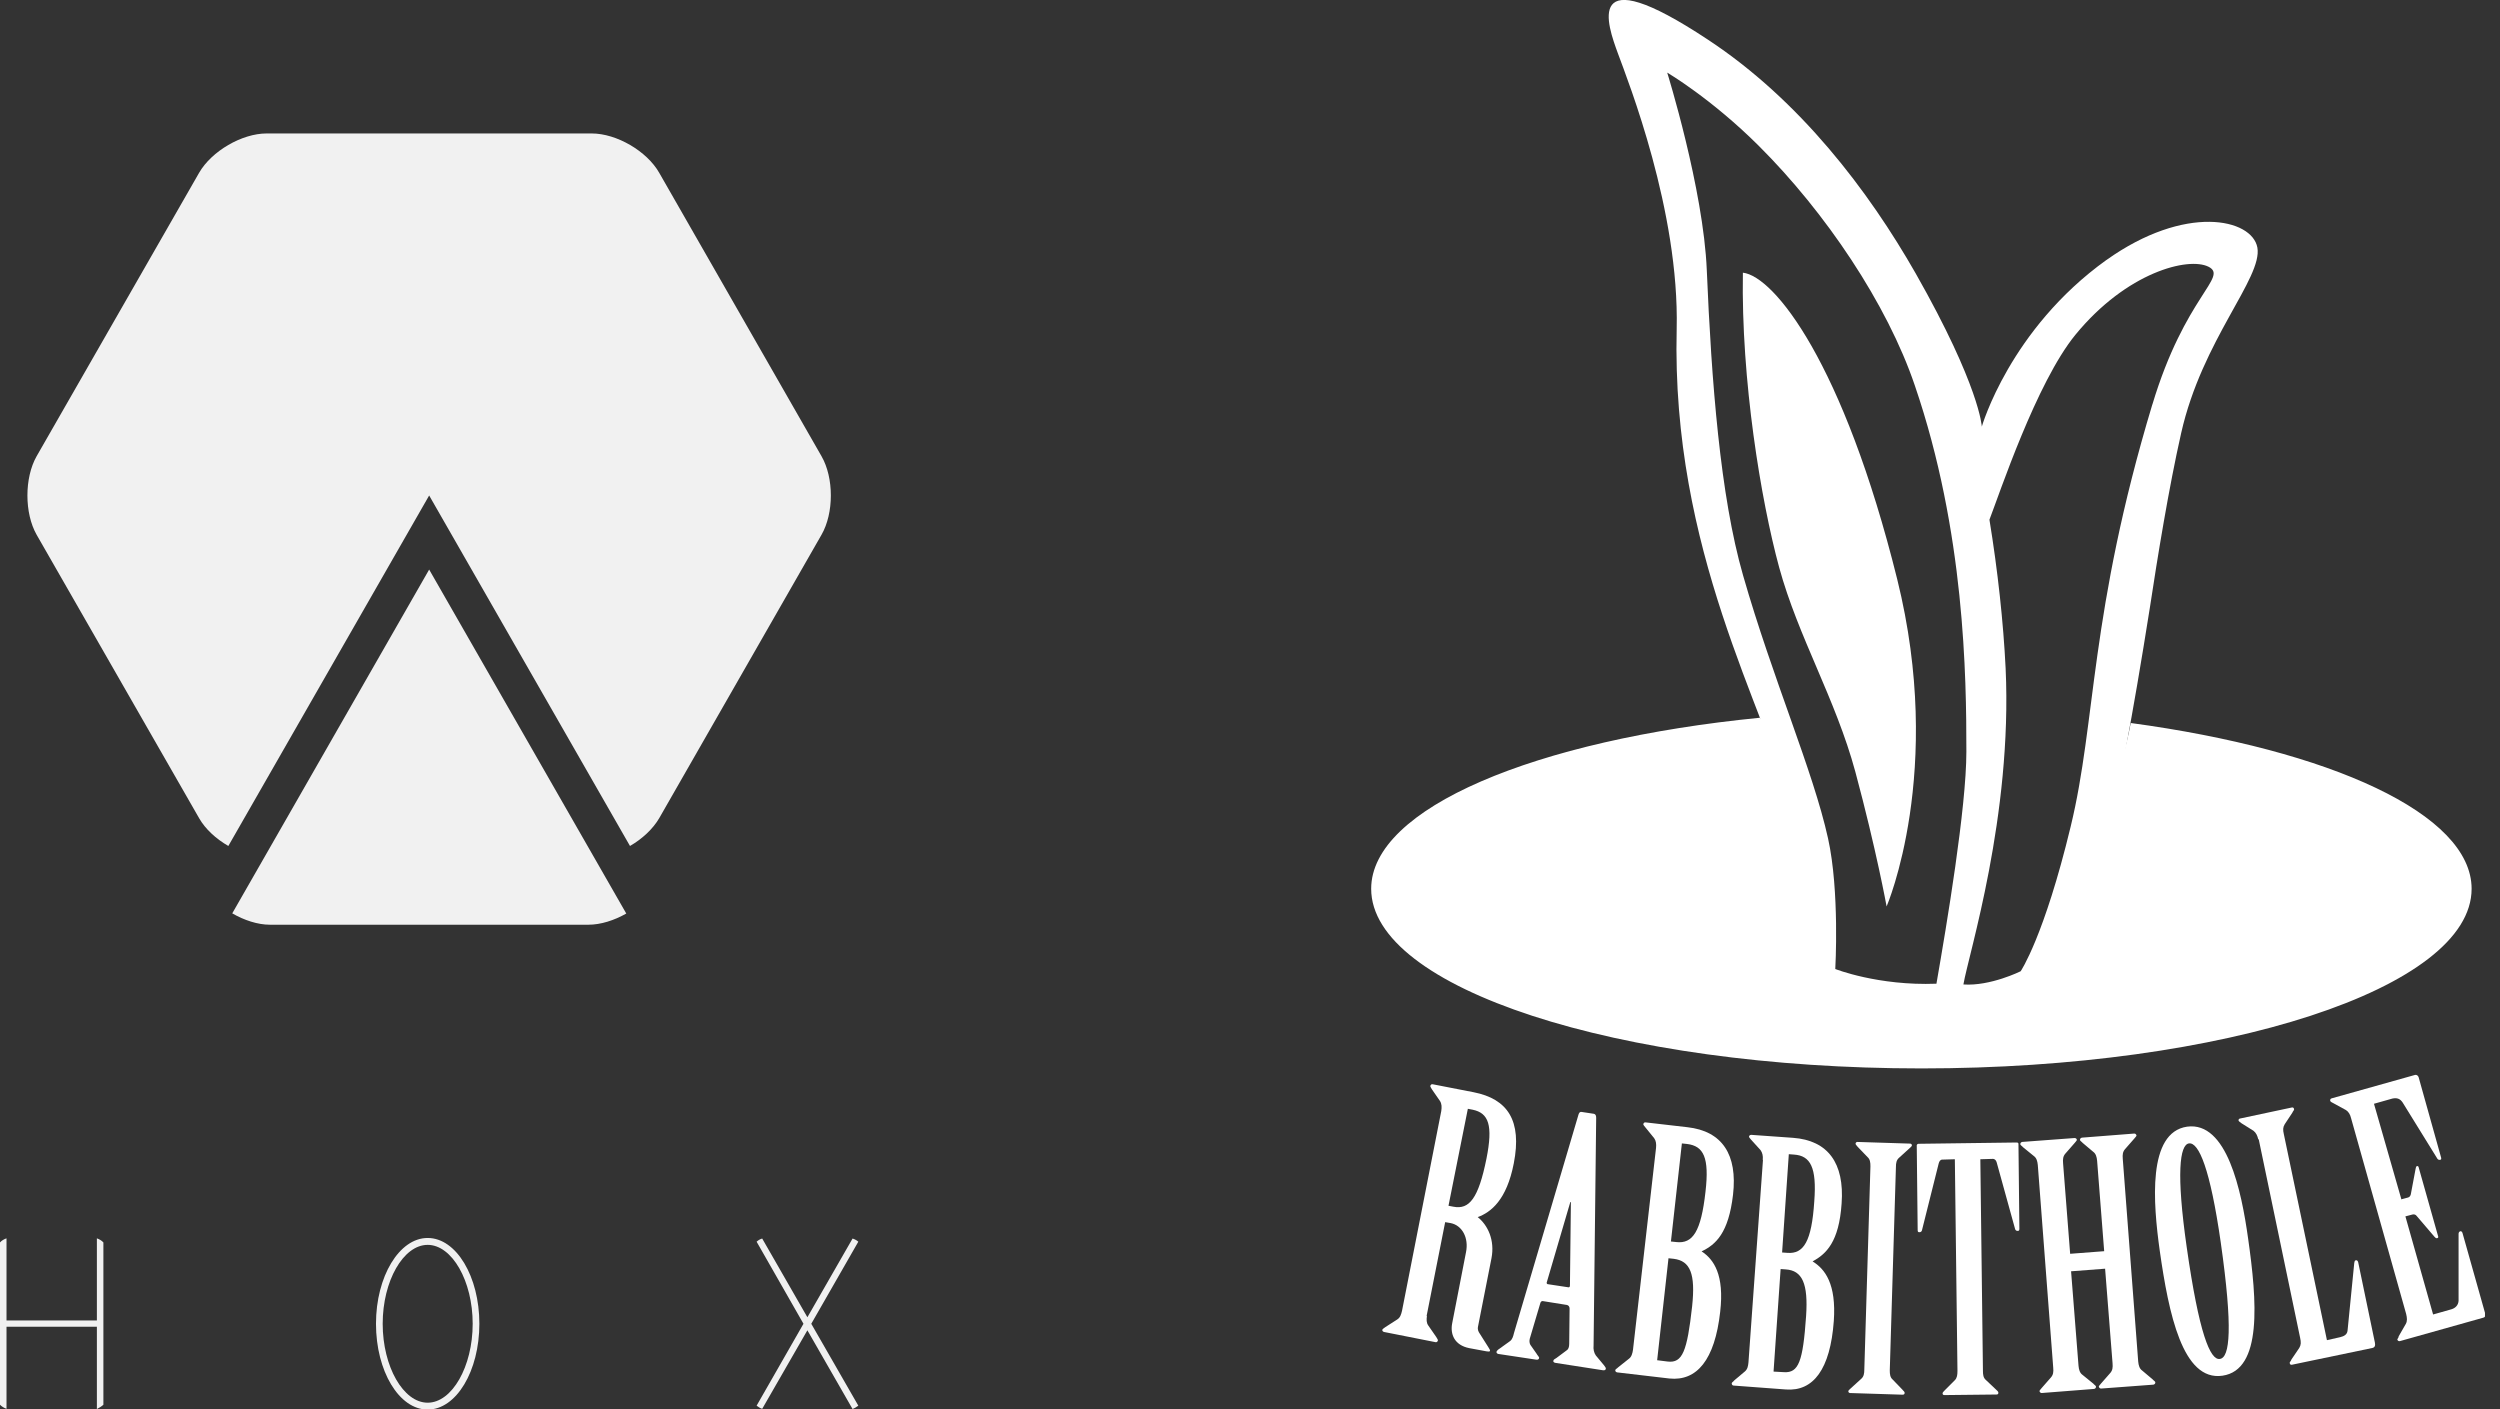 <svg width="149" height="84" viewBox="0 0 149 84" fill="none" xmlns="http://www.w3.org/2000/svg">
<rect x="0" y="0" width="149" height="84" fill="#333333" stroke="none"/>
<g clip-path="url(#clip0_2001_3)">
<path d="M48.12 79.286L45.427 83.967C45.316 83.934 45.194 83.856 45.094 83.778L47.887 78.897L45.094 74.005C45.194 73.916 45.305 73.85 45.427 73.817L48.12 78.509L50.813 73.817C50.924 73.85 51.057 73.916 51.156 74.005L48.352 78.897L51.156 83.778C51.057 83.856 50.924 83.934 50.813 83.978L48.12 79.286ZM5.774 83.978C5.907 83.912 6.051 83.823 6.162 83.723V74.049C6.062 73.939 5.929 73.861 5.774 73.805V78.698H0.388V73.805C0.244 73.85 0.1 73.939 0 74.049V83.723C0.1 83.823 0.233 83.912 0.388 83.967V79.075H5.774V83.978ZM25.489 74.194C24.038 74.194 22.808 76.346 22.808 78.897C22.808 81.449 24.038 83.601 25.489 83.601C26.941 83.601 28.172 81.449 28.172 78.897C28.172 76.346 26.941 74.194 25.489 74.194ZM25.489 73.783C27.196 73.783 28.57 76.08 28.57 78.897C28.57 81.715 27.196 84.011 25.489 84.011C23.783 84.011 22.409 81.715 22.409 78.897C22.409 76.08 23.794 73.783 25.489 73.783Z" fill="#F1F1F1"/>
<path d="M13.842 54.436C14.551 54.846 15.361 55.113 16.081 55.113H35.076C35.796 55.113 36.605 54.858 37.326 54.447L25.578 33.946L13.842 54.436Z" fill="#F1F1F1"/>
<path d="M37.547 50.42C38.278 49.998 38.91 49.41 39.287 48.767L48.962 31.872C49.704 30.585 49.704 28.477 48.962 27.19L39.287 10.295C38.555 9.008 36.749 7.954 35.264 7.954H15.892C14.418 7.954 12.611 9.008 11.869 10.295L2.183 27.19C1.451 28.477 1.451 30.585 2.183 31.872L11.869 48.767C12.235 49.41 12.877 49.998 13.609 50.42L25.578 29.531L37.547 50.42Z" fill="#F1F1F1"/>
<path d="M85.046 78.42C85.013 78.653 85.013 78.841 85.124 78.997L85.6 79.685C85.622 79.74 85.711 79.84 85.7 79.895C85.678 79.951 85.645 80.006 85.567 79.995L82.486 79.385C82.409 79.363 82.375 79.307 82.386 79.252C82.409 79.197 82.497 79.152 82.564 79.097L83.273 78.642C83.45 78.531 83.506 78.353 83.561 78.12L85.9 66.217C85.933 65.984 85.933 65.796 85.822 65.618L85.345 64.93C85.323 64.875 85.234 64.775 85.246 64.719C85.268 64.664 85.301 64.609 85.379 64.62L87.828 65.097C89.856 65.496 90.72 66.783 90.222 69.334C89.8 71.52 88.859 72.252 88.072 72.54C88.67 73.017 89.102 73.905 88.892 74.992L88.083 79.097C88.061 79.23 88.105 79.363 88.194 79.485L88.692 80.272C88.748 80.372 88.825 80.461 88.803 80.517C88.781 80.572 88.692 80.55 88.593 80.539L87.573 80.35C86.675 80.173 86.42 79.507 86.553 78.853L87.373 74.637C87.551 73.772 87.141 73.028 86.454 72.895L86.132 72.84L85.024 78.442L85.046 78.42ZM86.332 71.864L86.62 71.919C87.573 72.108 88.116 71.42 88.593 69.057C88.992 67.06 88.725 66.339 87.772 66.139L87.484 66.084L86.332 71.853V71.864Z" fill="white"/>
<path d="M93.547 77.987C93.547 77.887 93.492 77.799 93.392 77.776L91.94 77.543C91.885 77.543 91.829 77.577 91.807 77.654L91.175 79.784C91.142 79.917 91.153 80.05 91.209 80.15L91.574 80.672C91.63 80.783 91.752 80.882 91.73 80.938C91.73 80.993 91.674 81.049 91.574 81.038L89.291 80.694C89.214 80.672 89.181 80.616 89.192 80.561C89.214 80.505 89.291 80.428 89.369 80.383L90.001 79.928C90.134 79.829 90.189 79.64 90.233 79.451L94.079 66.428C94.112 66.328 94.157 66.25 94.267 66.272L94.999 66.383C95.099 66.406 95.132 66.494 95.132 66.627L94.977 80.206C94.954 80.394 94.999 80.627 95.11 80.783L95.608 81.382C95.664 81.459 95.708 81.515 95.708 81.57C95.708 81.626 95.653 81.681 95.553 81.67L92.694 81.226C92.594 81.204 92.561 81.149 92.583 81.093C92.583 81.038 92.683 80.982 92.76 80.938L93.37 80.483C93.469 80.428 93.525 80.294 93.525 80.095L93.547 77.987ZM93.469 76.722C93.525 76.745 93.58 76.689 93.569 76.589L93.625 71.642H93.591L92.195 76.401C92.162 76.478 92.195 76.512 92.228 76.534L93.469 76.722Z" fill="white"/>
<path d="M98.7 68.414C98.722 68.181 98.7 67.992 98.589 67.837L98.057 67.182C98.024 67.127 97.924 67.049 97.946 66.994C97.946 66.938 98.002 66.883 98.079 66.894L100.573 67.182C102.645 67.415 103.565 68.813 103.288 71.209C103.022 73.495 102.257 74.182 101.415 74.582C102.147 75.059 102.778 75.98 102.523 78.187C102.202 81.06 101.127 82.325 99.498 82.159L96.373 81.793C96.295 81.77 96.262 81.715 96.273 81.659C96.273 81.604 96.384 81.56 96.428 81.504L97.082 80.983C97.237 80.872 97.293 80.672 97.326 80.45L98.7 68.414ZM99.598 73.994L99.908 74.027C100.883 74.138 101.382 73.417 101.648 71.021C101.881 68.991 101.537 68.303 100.551 68.181L100.24 68.148L99.587 73.994H99.598ZM98.789 81.072L99.398 81.149C100.274 81.249 100.551 80.55 100.85 77.865C101.06 75.913 100.739 75.148 99.753 75.025L99.442 74.992L98.766 81.072H98.789Z" fill="white"/>
<path d="M105.061 69.123C105.083 68.89 105.039 68.702 104.928 68.546L104.374 67.936C104.341 67.881 104.241 67.803 104.241 67.748C104.241 67.692 104.296 67.637 104.374 67.637L106.867 67.814C108.94 67.969 109.937 69.312 109.76 71.73C109.605 74.027 108.84 74.737 108.031 75.18C108.774 75.635 109.45 76.523 109.295 78.73C109.084 81.626 108.064 82.935 106.446 82.813L103.321 82.58C103.244 82.58 103.21 82.502 103.21 82.447C103.21 82.391 103.31 82.347 103.365 82.269L103.997 81.737C104.152 81.603 104.186 81.426 104.208 81.204L105.072 69.145L105.061 69.123ZM106.214 74.648L106.524 74.67C107.499 74.748 107.976 73.993 108.131 71.597C108.286 69.567 107.898 68.879 106.923 68.813L106.613 68.79L106.214 74.637V74.648ZM105.715 81.748L106.324 81.781C107.2 81.836 107.455 81.149 107.643 78.442C107.776 76.489 107.411 75.724 106.435 75.657L106.125 75.635L105.704 81.737L105.715 81.748Z" fill="white"/>
<path d="M111.478 69.513C111.478 69.28 111.456 69.091 111.301 68.958L110.725 68.359C110.692 68.304 110.592 68.226 110.592 68.171C110.592 68.115 110.625 68.06 110.703 68.06L113.839 68.159C113.916 68.159 113.95 68.215 113.95 68.27C113.95 68.326 113.85 68.381 113.795 68.448L113.185 69.002C113.03 69.136 112.997 69.313 112.997 69.557L112.631 81.671C112.631 81.915 112.653 82.093 112.808 82.226L113.385 82.825C113.418 82.88 113.518 82.936 113.518 83.014C113.518 83.069 113.484 83.124 113.407 83.124L110.27 83.025C110.193 83.025 110.16 82.969 110.16 82.914C110.16 82.858 110.259 82.803 110.315 82.736L110.924 82.182C111.079 82.049 111.113 81.871 111.113 81.627L111.478 69.513Z" fill="white"/>
<path d="M116.498 69.091L115.756 69.113C115.645 69.113 115.579 69.213 115.545 69.346L114.548 73.329C114.526 73.407 114.47 73.44 114.393 73.44C114.315 73.44 114.293 73.407 114.293 73.307L114.238 68.248C114.238 68.248 114.271 68.17 114.337 68.17L120.2 68.093C120.255 68.093 120.3 68.126 120.3 68.17L120.355 73.229C120.355 73.329 120.333 73.362 120.255 73.362C120.178 73.362 120.122 73.329 120.1 73.251L119.003 69.28C118.97 69.169 118.903 69.069 118.77 69.069L118.028 69.091L118.183 81.693C118.183 81.938 118.205 82.115 118.36 82.248L118.97 82.825C119.025 82.88 119.103 82.936 119.103 83.002C119.103 83.069 119.081 83.113 118.992 83.113L115.889 83.147C115.789 83.147 115.778 83.091 115.778 83.036C115.778 82.98 115.856 82.925 115.911 82.858L116.509 82.259C116.642 82.126 116.665 81.938 116.665 81.704L116.509 69.091H116.498Z" fill="white"/>
<path d="M125.409 74.571L124.988 69.179C124.966 68.946 124.91 68.758 124.755 68.647L124.123 68.114C124.09 68.059 123.968 68.003 123.968 67.937C123.968 67.87 124.001 67.826 124.079 67.804L127.204 67.56C127.282 67.56 127.315 67.615 127.337 67.671C127.337 67.726 127.238 67.804 127.204 67.859L126.65 68.491C126.517 68.647 126.495 68.813 126.517 69.068L127.437 81.149C127.459 81.382 127.515 81.571 127.67 81.682L128.301 82.214C128.335 82.27 128.457 82.325 128.457 82.392C128.457 82.458 128.423 82.502 128.346 82.525L125.221 82.758C125.143 82.758 125.11 82.702 125.088 82.647C125.088 82.591 125.187 82.514 125.221 82.458L125.775 81.826C125.908 81.671 125.93 81.504 125.908 81.249L125.464 75.614L123.436 75.769L123.88 81.404C123.902 81.637 123.957 81.826 124.112 81.937L124.766 82.469C124.799 82.525 124.921 82.58 124.921 82.647C124.921 82.713 124.888 82.758 124.81 82.78L121.685 83.024C121.608 83.024 121.574 82.968 121.552 82.913C121.552 82.858 121.652 82.78 121.685 82.724L122.239 82.092C122.372 81.937 122.395 81.77 122.372 81.515L121.453 69.434C121.43 69.201 121.375 69.013 121.22 68.902L120.566 68.369C120.533 68.314 120.411 68.258 120.411 68.192C120.411 68.125 120.444 68.081 120.522 68.059L123.647 67.826C123.724 67.826 123.78 67.881 123.78 67.937C123.78 67.992 123.68 68.07 123.647 68.125L123.093 68.758C122.96 68.913 122.938 69.079 122.96 69.335L123.381 74.726L125.409 74.571Z" fill="white"/>
<path d="M133.986 73.805C134.518 77.543 134.851 81.648 132.457 81.992C130.085 82.336 129.254 78.287 128.722 74.548C128.323 71.686 127.98 67.493 130.351 67.149C132.723 66.827 133.587 70.943 133.986 73.805ZM130.329 74.337C131.061 79.474 131.726 81.082 132.302 80.993C132.9 80.916 133.089 79.196 132.357 74.049C131.726 69.656 131.05 68.069 130.462 68.147C129.908 68.225 129.698 69.944 130.329 74.337Z" fill="white"/>
<path d="M134.596 67.915C134.54 67.682 134.463 67.516 134.308 67.394L133.598 66.95C133.543 66.894 133.443 66.85 133.421 66.795C133.399 66.739 133.443 66.661 133.521 66.661L136.591 66.007C136.668 65.985 136.724 66.04 136.724 66.107C136.746 66.162 136.646 66.24 136.624 66.317L136.169 67.005C136.059 67.183 136.059 67.349 136.114 67.582L138.685 79.874L139.472 79.696C139.705 79.641 139.893 79.541 139.915 79.297L140.314 75.27C140.336 75.17 140.336 75.115 140.414 75.115C140.469 75.093 140.525 75.148 140.547 75.226L141.544 80.018C141.578 80.195 141.544 80.306 141.389 80.34L136.602 81.338C136.524 81.36 136.469 81.305 136.469 81.238C136.446 81.183 136.546 81.127 136.568 81.028L137.034 80.34C137.145 80.162 137.145 79.996 137.089 79.741L134.618 67.893L134.596 67.915Z" fill="white"/>
<path d="M143.085 71.487L143.506 71.376C143.606 71.354 143.661 71.276 143.683 71.187L143.971 69.656C143.994 69.557 143.994 69.523 144.049 69.501C144.104 69.479 144.149 69.523 144.16 69.601L145.312 73.683C145.335 73.739 145.312 73.783 145.257 73.794C145.179 73.817 145.146 73.761 145.08 73.695L144.027 72.463C143.971 72.385 143.872 72.363 143.783 72.385L143.362 72.496L145.013 78.343L146.11 78.032C146.354 77.954 146.509 77.788 146.531 77.533V73.539C146.531 73.462 146.565 73.406 146.631 73.384C146.687 73.362 146.742 73.417 146.764 73.484L148.127 78.321C148.149 78.42 148.105 78.509 148.016 78.531L143.04 79.929C142.963 79.951 142.907 79.907 142.885 79.852C142.863 79.796 142.963 79.74 142.963 79.641L143.384 78.909C143.484 78.731 143.462 78.542 143.406 78.309L140.126 66.65C140.07 66.417 139.971 66.251 139.804 66.151L139.073 65.752C139.018 65.718 138.896 65.674 138.885 65.618C138.862 65.563 138.885 65.485 138.962 65.463L143.938 64.065C144.016 64.043 144.115 64.099 144.149 64.198L145.49 68.991C145.512 69.069 145.49 69.124 145.434 69.124C145.357 69.146 145.279 69.102 145.246 69.024L143.196 65.707C143.04 65.474 142.852 65.419 142.586 65.474L141.489 65.785L143.118 71.465L143.085 71.487Z" fill="white"/>
<path d="M126.994 43.077C126.451 46.039 125.353 48.28 124.943 49.988C123.336 55.468 120.51 59.418 120.311 59.706C119.934 60.205 117.662 60.449 115.036 60.438C112.431 60.416 109.749 59.529 108.829 58.896C108.829 58.896 109.65 55.601 107.688 48.368C107.2 46.593 106.236 44.541 104.895 42.777C91.486 44.097 81.722 48.169 81.722 52.972C81.722 58.885 96.395 63.678 114.515 63.678C132.635 63.678 147.308 58.885 147.308 52.972C147.308 48.513 138.885 44.697 126.971 43.088" fill="white"/>
<path d="M125.553 15.487C119.779 19.625 118.116 25.427 118.116 25.427C118.116 25.427 118.005 23.041 114.182 16.308C111.367 11.371 107.278 5.98 101.792 2.363C94.3 -2.596 95.819 1.52 96.428 3.184C97.037 4.848 100.096 12.558 99.93 19.614C99.609 32.837 105.161 42.1 106.956 48.645C108.907 55.878 107.366 59.816 107.366 59.816C108.264 60.449 112.708 60.97 115.324 60.992C117.928 61.014 120.355 60.881 120.721 60.382C120.931 60.105 123.946 55.479 125.541 49.999C126.251 47.17 127.082 42.855 128.135 36.198C128.578 33.27 129.265 29.043 129.997 25.815C131.249 20.246 134.862 16.563 134.54 14.755C134.219 13.024 130.24 12.148 125.541 15.498M108.951 49.965C108.053 45.905 105.66 40.48 103.886 34.29C102.523 29.553 102.002 22.698 101.725 16.108C101.526 11.26 99.365 4.327 99.365 4.327C99.365 4.327 101.991 5.869 104.817 8.686C108.785 12.636 112.475 18.105 114.127 22.986C117.108 31.706 117.196 40.325 117.196 44.796C117.196 48.146 116.022 55.124 115.412 58.629C111.932 58.763 109.383 57.753 109.383 57.753C109.383 57.753 109.649 53.116 108.951 49.965ZM128.279 24.106C124.522 36.575 124.943 42.954 123.414 49.255C121.829 55.834 120.432 57.886 120.432 57.886C120.432 57.886 118.626 58.785 117.019 58.674C117.318 56.899 119.945 48.645 119.535 39.826C119.402 37.108 119.069 34.024 118.571 30.973C119.169 29.431 121.363 22.808 123.691 19.957C126.761 16.208 130.429 15.298 131.626 15.897C132.834 16.507 130.229 17.628 128.279 24.117" fill="white"/>
<path d="M103.876 16.252C103.765 22.642 104.951 29.819 106.037 33.813C107.167 37.951 109.406 41.667 110.58 46.005C111.833 50.664 112.442 54.025 112.442 54.025C112.442 54.025 115.911 45.971 113.074 34.523C109.871 21.621 105.737 16.463 103.876 16.252Z" fill="white"/>
</g>
<defs>
<clipPath id="clip0_2001_3">
<rect width="148.105" height="84" fill="white"/>
</clipPath>
</defs>
</svg>

